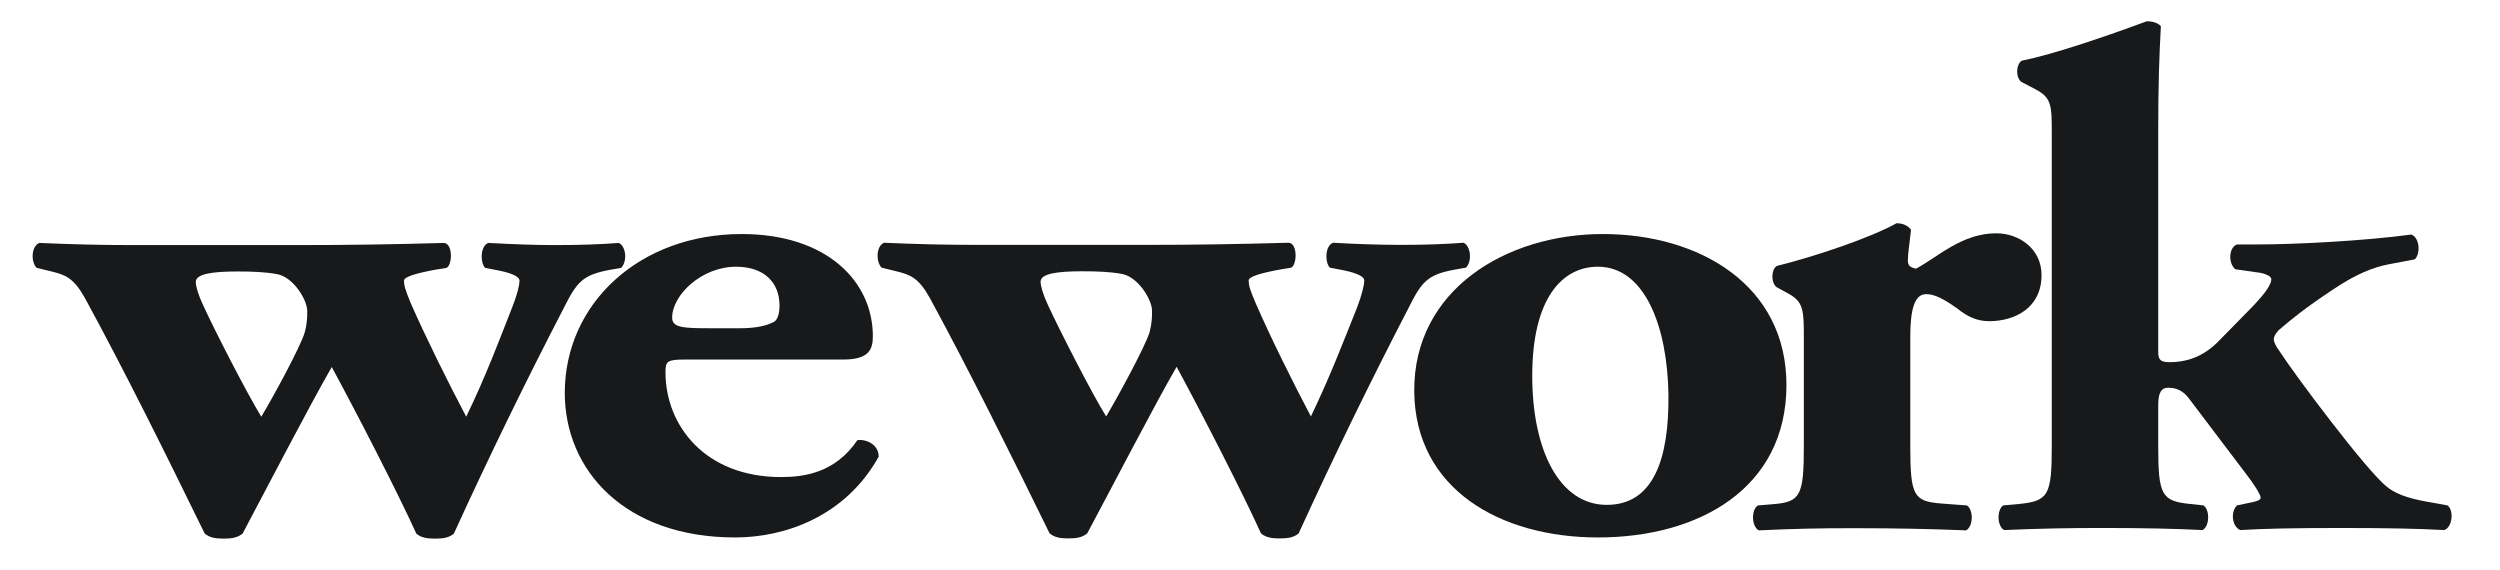 <svg width="114" height="26" viewBox="0 0 114 26" fill="none" xmlns="http://www.w3.org/2000/svg">
<g clip-path="url(#clip0_12047_2612)">
<path d="M10.83 12.379C11.51 12.379 12.103 12.403 12.628 12.499C13.376 12.63 14.01 13.674 14.01 14.183C14.01 14.443 14.01 14.732 13.896 15.154C13.711 15.8 12.443 18.126 11.915 19.001C11.279 17.97 9.783 15.057 9.265 13.922C9.04 13.446 8.927 13.051 8.927 12.857C8.927 12.499 9.637 12.379 10.83 12.379ZM2.351 12.379C2.986 12.537 3.358 12.668 3.878 13.601C5.712 16.968 7.548 20.679 9.334 24.329C9.559 24.519 9.822 24.561 10.202 24.561C10.569 24.561 10.829 24.519 11.063 24.331C11.915 22.724 14.16 18.411 15.128 16.737C16.255 18.807 18.195 22.584 18.983 24.331C19.2 24.52 19.47 24.561 19.838 24.561C20.211 24.561 20.48 24.519 20.697 24.331C22.281 20.862 23.952 17.433 25.707 14.048C26.306 12.857 26.565 12.537 27.8 12.307L28.323 12.215C28.621 11.915 28.544 11.213 28.213 11.078C27.39 11.143 26.42 11.176 25.329 11.176C24.397 11.176 23.507 11.143 22.268 11.078C21.894 11.213 21.894 11.984 22.123 12.215L22.753 12.337C23.395 12.468 23.689 12.63 23.689 12.795C23.689 13.021 23.575 13.473 23.343 14.048C22.753 15.543 22.167 17.129 21.259 19.001C20.44 17.445 19.396 15.349 18.718 13.796C18.498 13.25 18.423 13.05 18.423 12.795C18.423 12.63 18.94 12.468 19.805 12.307L20.361 12.215C20.631 12.083 20.66 11.117 20.25 11.078C18.046 11.143 15.841 11.176 13.636 11.176H6.087C4.518 11.176 3.324 11.143 1.793 11.078C1.41 11.24 1.41 11.951 1.67 12.215L2.351 12.379Z" fill="#17191A"/>
<path d="M33.565 12.163C34.831 12.163 35.546 12.867 35.546 13.936C35.546 14.261 35.471 14.588 35.285 14.68C34.867 14.907 34.271 14.968 33.749 14.968H32.368C31.166 14.968 30.65 14.944 30.65 14.486C30.65 13.449 31.996 12.162 33.566 12.162L33.565 12.163ZM33.526 24.508C35.767 24.508 38.54 23.569 40.069 20.823C40.069 20.273 39.502 20.012 39.096 20.072C38.086 21.566 36.661 21.754 35.618 21.754C32.145 21.754 30.346 19.399 30.346 16.975C30.346 16.459 30.424 16.395 31.285 16.395H38.453C39.62 16.395 39.802 15.942 39.802 15.329C39.802 12.836 37.707 10.672 33.82 10.672C29.156 10.672 25.754 13.842 25.754 17.916C25.754 21.439 28.482 24.508 33.526 24.508ZM49.349 12.37C50.032 12.37 50.625 12.393 51.15 12.489C51.898 12.621 52.533 13.664 52.533 14.173C52.533 14.434 52.533 14.723 52.422 15.144C52.23 15.791 50.962 18.116 50.441 18.991C49.799 17.96 48.311 15.047 47.788 13.913C47.567 13.437 47.45 13.041 47.45 12.847C47.45 12.489 48.156 12.37 49.349 12.37ZM40.871 12.37C41.511 12.527 41.88 12.659 42.403 13.592C44.23 16.958 46.071 20.669 47.86 24.32C48.087 24.509 48.347 24.552 48.721 24.552C49.092 24.552 49.349 24.509 49.578 24.321C50.443 22.714 52.68 18.402 53.654 16.727C54.779 18.797 56.713 22.574 57.5 24.321C57.725 24.51 57.985 24.552 58.357 24.552C58.734 24.552 58.997 24.509 59.219 24.321C60.805 20.853 62.477 17.424 64.232 14.038C64.829 12.847 65.087 12.527 66.32 12.298L66.848 12.205C67.142 11.906 67.064 11.204 66.733 11.069C65.906 11.134 64.941 11.167 63.852 11.167C62.831 11.162 61.81 11.129 60.791 11.069C60.412 11.204 60.412 11.974 60.641 12.205L61.276 12.327C61.913 12.459 62.209 12.621 62.209 12.786C62.209 13.012 62.096 13.464 61.876 14.038C61.276 15.534 60.677 17.119 59.777 18.991C58.958 17.435 57.914 15.34 57.242 13.786C57.014 13.24 56.94 13.04 56.94 12.786C56.94 12.621 57.46 12.459 58.325 12.298L58.881 12.205C59.144 12.074 59.183 11.108 58.77 11.069C56.381 11.134 54.506 11.167 52.155 11.167H44.606C43.174 11.167 41.742 11.134 40.311 11.069C39.941 11.231 39.941 11.941 40.201 12.205L40.871 12.37Z" fill="#17191A"/>
<path d="M72.869 12.163C74.992 12.163 76.039 14.872 76.081 18.012C76.112 20.923 75.399 23.022 73.267 23.022C71.109 23.022 69.87 20.528 69.87 17.139C69.87 13.62 71.223 12.162 72.869 12.162V12.163ZM72.869 24.508C77.46 24.508 81.462 22.279 81.462 17.554C81.462 12.997 77.494 10.672 73.088 10.672C68.677 10.672 64.453 13.224 64.489 17.85C64.532 22.307 68.414 24.508 72.869 24.508Z" fill="#17191A"/>
<path d="M87.825 13.415C88.056 13.415 88.388 13.45 89.243 14.061C89.723 14.452 90.172 14.646 90.699 14.646C91.892 14.646 93.094 14.033 93.094 12.544C93.094 11.323 92.047 10.638 91.031 10.638C89.467 10.638 88.388 11.704 87.372 12.251C87.076 12.191 86.998 12.093 86.998 11.865C86.998 11.576 87.075 11.127 87.143 10.475C86.998 10.283 86.768 10.18 86.481 10.18C85.317 10.836 82.74 11.704 81.015 12.129C80.755 12.318 80.755 12.901 81.015 13.096L81.548 13.387C82.255 13.776 82.255 14.162 82.255 15.457V20.336C82.255 22.597 82.104 22.887 80.87 22.989L80.158 23.048C79.858 23.243 79.858 23.991 80.197 24.185C81.667 24.113 83.138 24.08 84.609 24.086C86.361 24.086 87.86 24.114 89.655 24.184C89.991 23.991 89.991 23.243 89.69 23.048L88.494 22.958C87.261 22.855 87.109 22.596 87.109 20.336V15.359C87.109 14.132 87.297 13.415 87.825 13.415Z" fill="#17191A"/>
<path d="M102.492 22.945L102.007 23.046C101.704 23.336 101.778 24.011 102.153 24.171C103.199 24.107 104.541 24.076 106.755 24.076C108.922 24.076 110.302 24.107 111.457 24.171C111.832 24.047 111.909 23.27 111.605 23.046L111.05 22.944C110.08 22.785 109.371 22.617 108.848 22.204C107.908 21.462 104.619 17.063 103.956 16.029C103.763 15.771 103.684 15.579 103.684 15.479C103.684 15.384 103.723 15.256 103.906 15.057C104.432 14.611 105.002 14.117 106.417 13.18C107.422 12.508 108.214 12.186 108.923 12.053L110.114 11.826C110.381 11.573 110.344 10.851 109.962 10.695C107.763 10.989 104.659 11.147 102.9 11.147H102.007C101.635 11.282 101.593 11.988 101.929 12.278L102.867 12.413C103.199 12.439 103.572 12.567 103.572 12.733C103.572 12.927 103.392 13.28 102.677 14.019L101.113 15.612C100.362 16.352 99.577 16.515 98.942 16.515C98.536 16.515 98.415 16.418 98.415 16.061V5.915C98.415 3.876 98.462 2.516 98.536 1.194C98.389 1.028 98.119 0.969 97.896 0.969C95.986 1.673 93.712 2.457 92.181 2.772C91.916 2.971 91.916 3.555 92.181 3.738L92.816 4.07C93.561 4.459 93.561 4.814 93.561 6.114V20.328C93.561 22.589 93.41 22.848 92.06 22.982L91.349 23.046C91.055 23.236 91.055 23.982 91.387 24.171C92.907 24.103 94.428 24.072 95.949 24.076C97.67 24.076 99.238 24.107 100.439 24.171C100.77 23.982 100.77 23.236 100.475 23.046L99.88 22.982C98.566 22.848 98.415 22.588 98.415 20.328V18.457C98.415 17.837 98.604 17.68 98.862 17.68C99.238 17.68 99.538 17.81 99.805 18.156L102.454 21.655C102.753 22.038 103.087 22.555 103.087 22.695C103.087 22.814 102.867 22.876 102.492 22.945Z" fill="#17191A"/>
</g>
<defs>
<clipPath id="clip0_12047_2612">
<rect width="114" height="25" fill="white" transform="translate(0 0.5)"/>
</clipPath>
</defs>
</svg>
